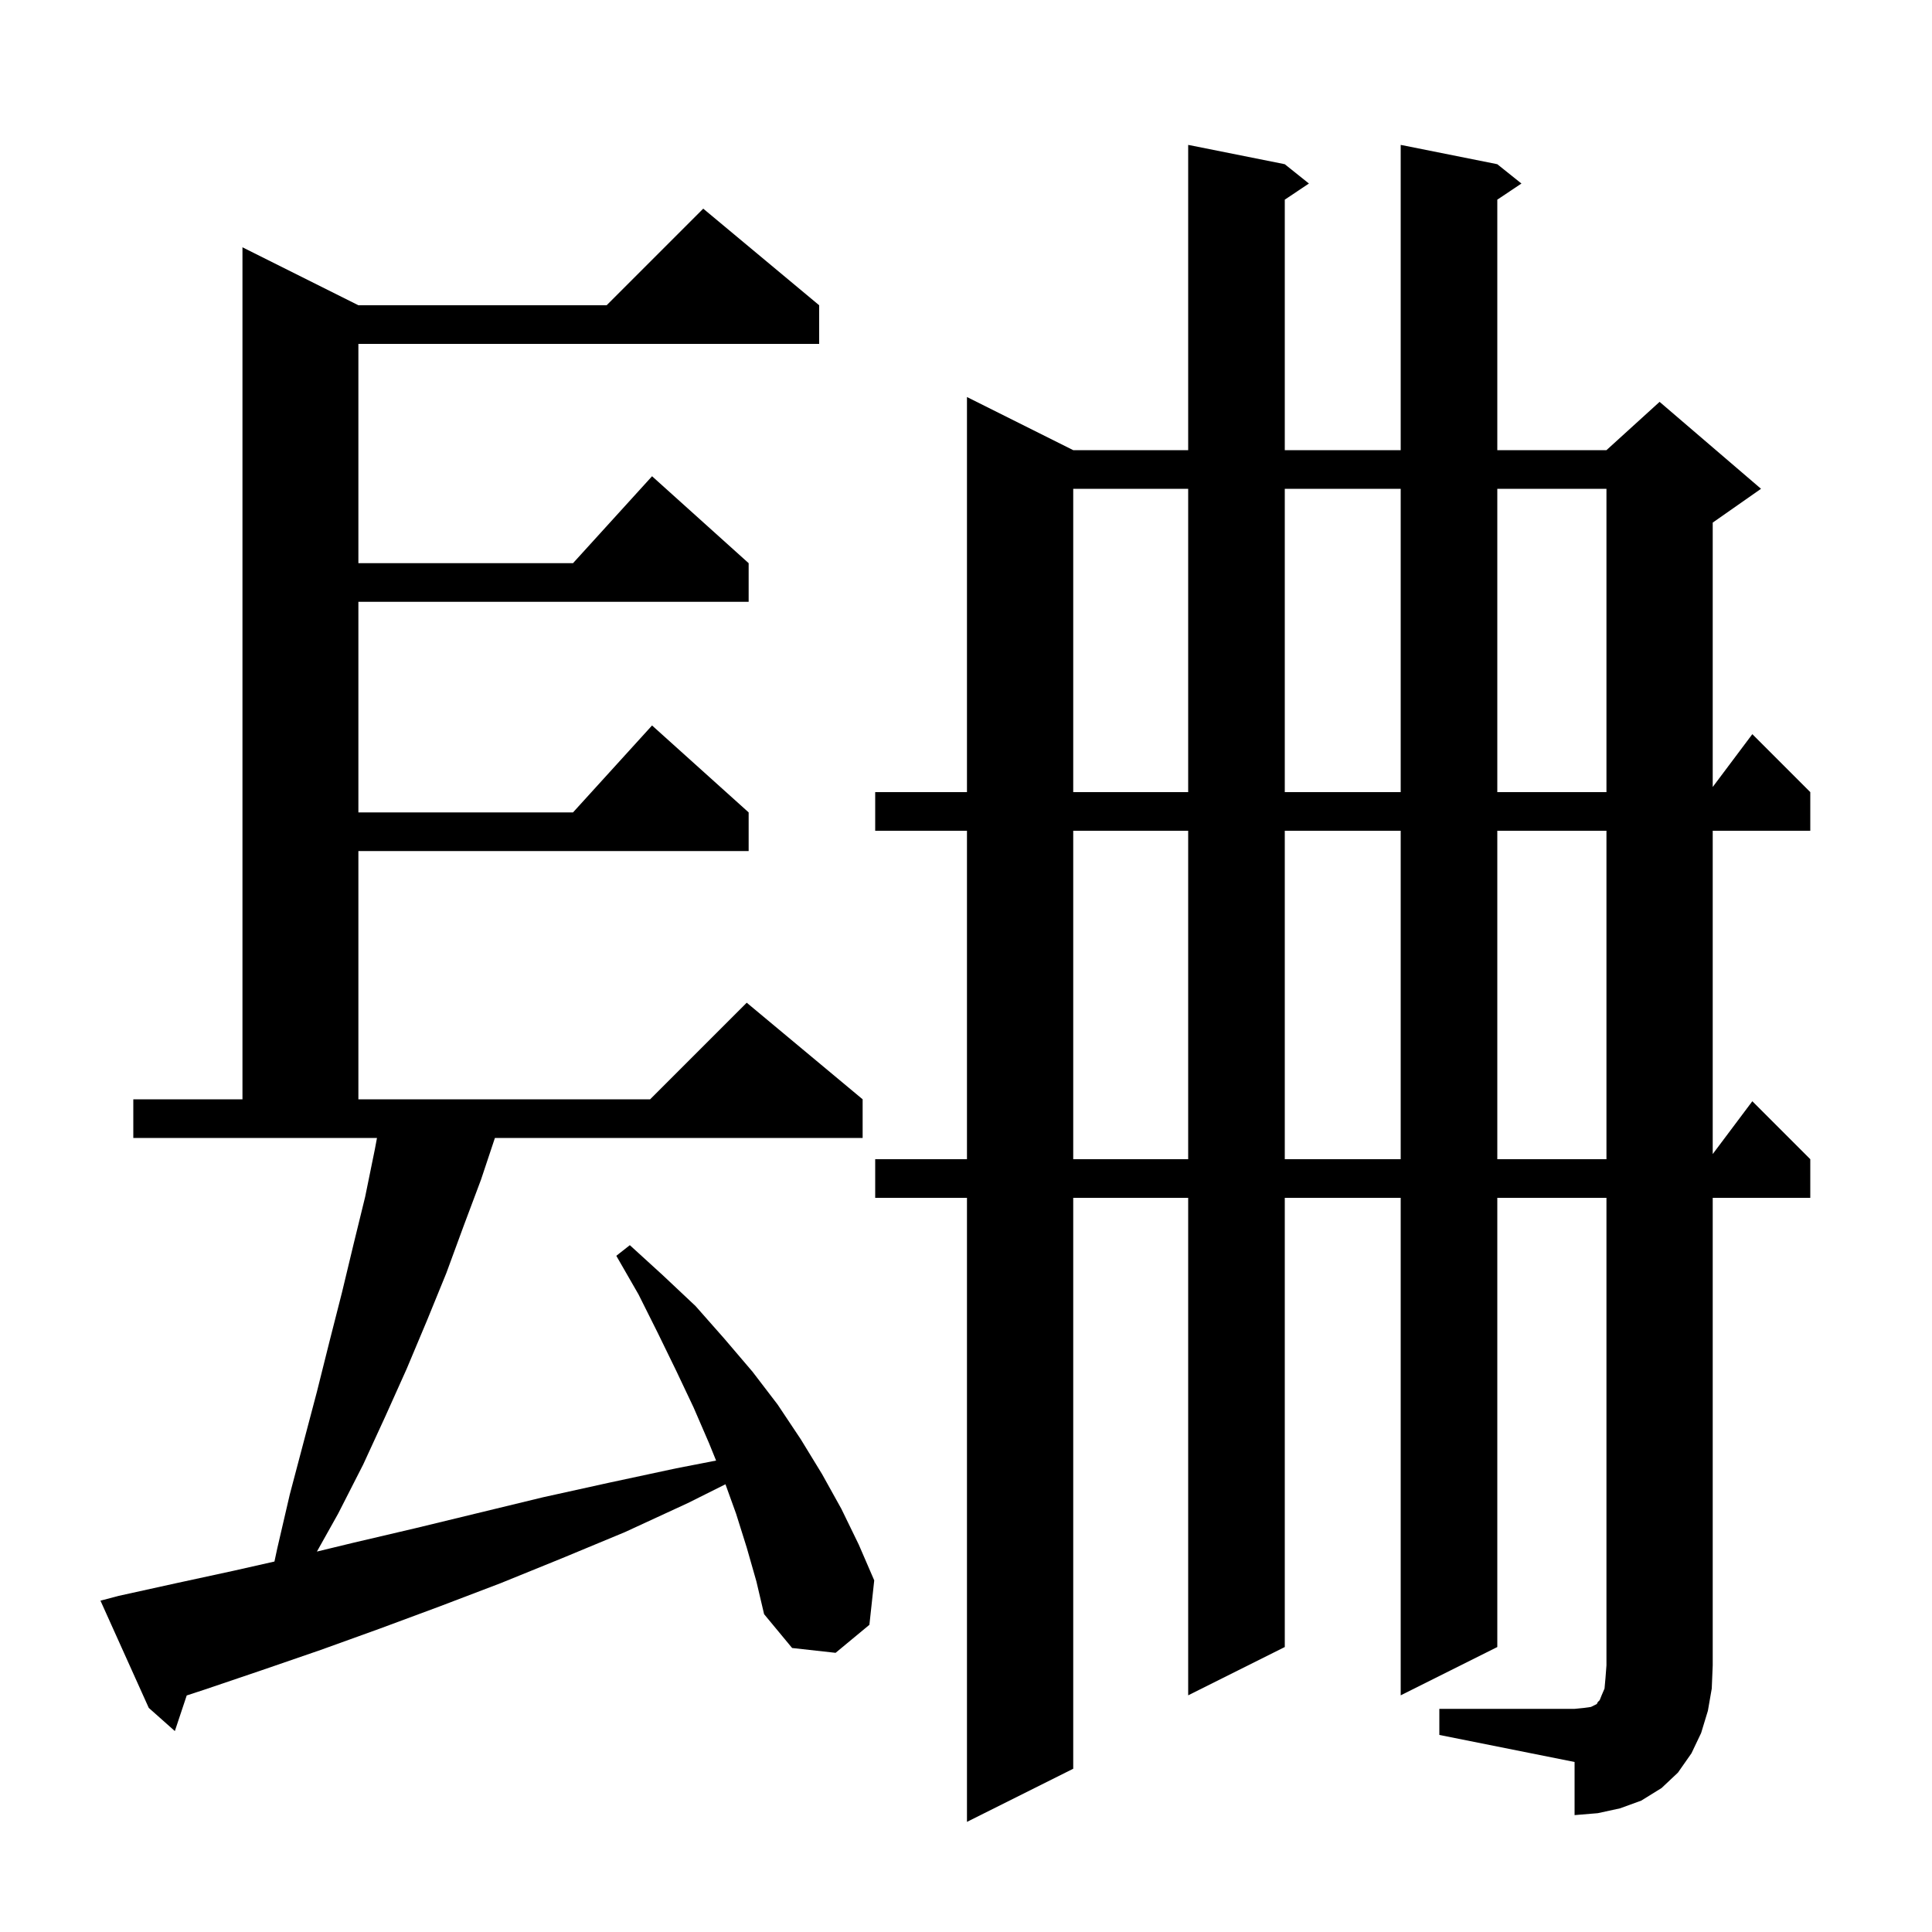 <svg xmlns="http://www.w3.org/2000/svg" xmlns:xlink="http://www.w3.org/1999/xlink" version="1.1" baseProfile="full" viewBox="0 0 200 200" width="200" height="200">
<g fill="black">
<path d="M 149.0 176.9 L 163.0 176.9 L 164.0 176.8 L 164.7 176.7 L 165.3 176.4 L 165.4 176.2 L 165.6 176.0 L 165.8 175.5 L 166.1 174.8 L 166.2 173.7 L 166.3 172.4 L 166.3 124.0 L 155.0 124.0 L 155.0 170.5 L 145.0 175.5 L 145.0 124.0 L 133.0 124.0 L 133.0 170.5 L 123.0 175.5 L 123.0 124.0 L 111.1 124.0 L 111.1 183.1 L 100.1 188.6 L 100.1 124.0 L 90.6 124.0 L 90.6 120.0 L 100.1 120.0 L 100.1 86.0 L 90.6 86.0 L 90.6 82.0 L 100.1 82.0 L 100.1 41.1 L 111.1 46.6 L 123.0 46.6 L 123.0 15.0 L 133.0 17.0 L 135.5 19.0 L 133.0 20.667 L 133.0 46.6 L 145.0 46.6 L 145.0 15.0 L 155.0 17.0 L 157.5 19.0 L 155.0 20.667 L 155.0 46.6 L 166.3 46.6 L 171.8 41.6 L 182.3 50.6 L 177.3 54.1 L 177.3 81.467 L 181.4 76.0 L 187.4 82.0 L 187.4 86.0 L 177.3 86.0 L 177.3 119.467 L 181.4 114.0 L 187.4 120.0 L 187.4 124.0 L 177.3 124.0 L 177.3 172.4 L 177.2 174.8 L 176.8 177.1 L 176.1 179.4 L 175.1 181.5 L 173.7 183.5 L 172.0 185.1 L 169.9 186.4 L 167.7 187.2 L 165.4 187.7 L 163.0 187.9 L 163.0 182.4 L 149.0 179.6 Z M 77.3 160.2 L 76.2 156.7 L 75.099 153.651 L 71.2 155.6 L 64.7 158.6 L 58.2 161.3 L 51.8 163.9 L 45.5 166.3 L 39.3 168.6 L 33.2 170.8 L 27.1 172.9 L 21.2 174.9 L 19.329 175.513 L 18.1 179.2 L 15.4 176.8 L 10.4 165.7 L 12.3 165.2 L 18.2 163.9 L 24.2 162.6 L 28.411 161.649 L 28.7 160.3 L 30.0 154.7 L 32.8 144.1 L 34.1 138.9 L 35.4 133.8 L 36.6 128.8 L 37.8 123.9 L 38.8 119.0 L 39.025 117.8 L 13.8 117.8 L 13.8 113.8 L 25.1 113.8 L 25.1 25.6 L 37.1 31.6 L 62.8 31.6 L 72.8 21.6 L 84.8 31.6 L 84.8 35.6 L 37.1 35.6 L 37.1 58.3 L 59.318 58.3 L 67.5 49.3 L 77.5 58.3 L 77.5 62.3 L 37.1 62.3 L 37.1 84.1 L 59.318 84.1 L 67.5 75.1 L 77.5 84.1 L 77.5 88.1 L 37.1 88.1 L 37.1 113.8 L 67.3 113.8 L 77.3 103.8 L 89.3 113.8 L 89.3 117.8 L 51.233 117.8 L 49.8 122.1 L 48.0 126.9 L 46.2 131.8 L 44.2 136.7 L 42.1 141.7 L 39.9 146.6 L 37.6 151.6 L 35.0 156.7 L 32.806 160.618 L 36.6 159.7 L 43.0 158.2 L 56.2 155.0 L 63.0 153.5 L 70.0 152.0 L 74.129 151.197 L 73.4 149.4 L 71.8 145.7 L 70.0 141.9 L 68.1 138.0 L 66.1 134.0 L 63.8 130.0 L 65.2 128.9 L 68.6 132.0 L 72.0 135.2 L 75.0 138.6 L 77.9 142.0 L 80.5 145.4 L 82.9 149.0 L 85.1 152.6 L 87.1 156.2 L 88.9 159.9 L 90.5 163.6 L 90.0 168.2 L 86.5 171.1 L 82.0 170.6 L 79.1 167.1 L 78.3 163.7 Z M 111.1 86.0 L 111.1 120.0 L 123.0 120.0 L 123.0 86.0 Z M 133.0 86.0 L 133.0 120.0 L 145.0 120.0 L 145.0 86.0 Z M 155.0 86.0 L 155.0 120.0 L 166.3 120.0 L 166.3 86.0 Z M 111.1 50.6 L 111.1 82.0 L 123.0 82.0 L 123.0 50.6 Z M 133.0 50.6 L 133.0 82.0 L 145.0 82.0 L 145.0 50.6 Z M 155.0 50.6 L 155.0 82.0 L 166.3 82.0 L 166.3 50.6 Z " />
</g>
</svg>
